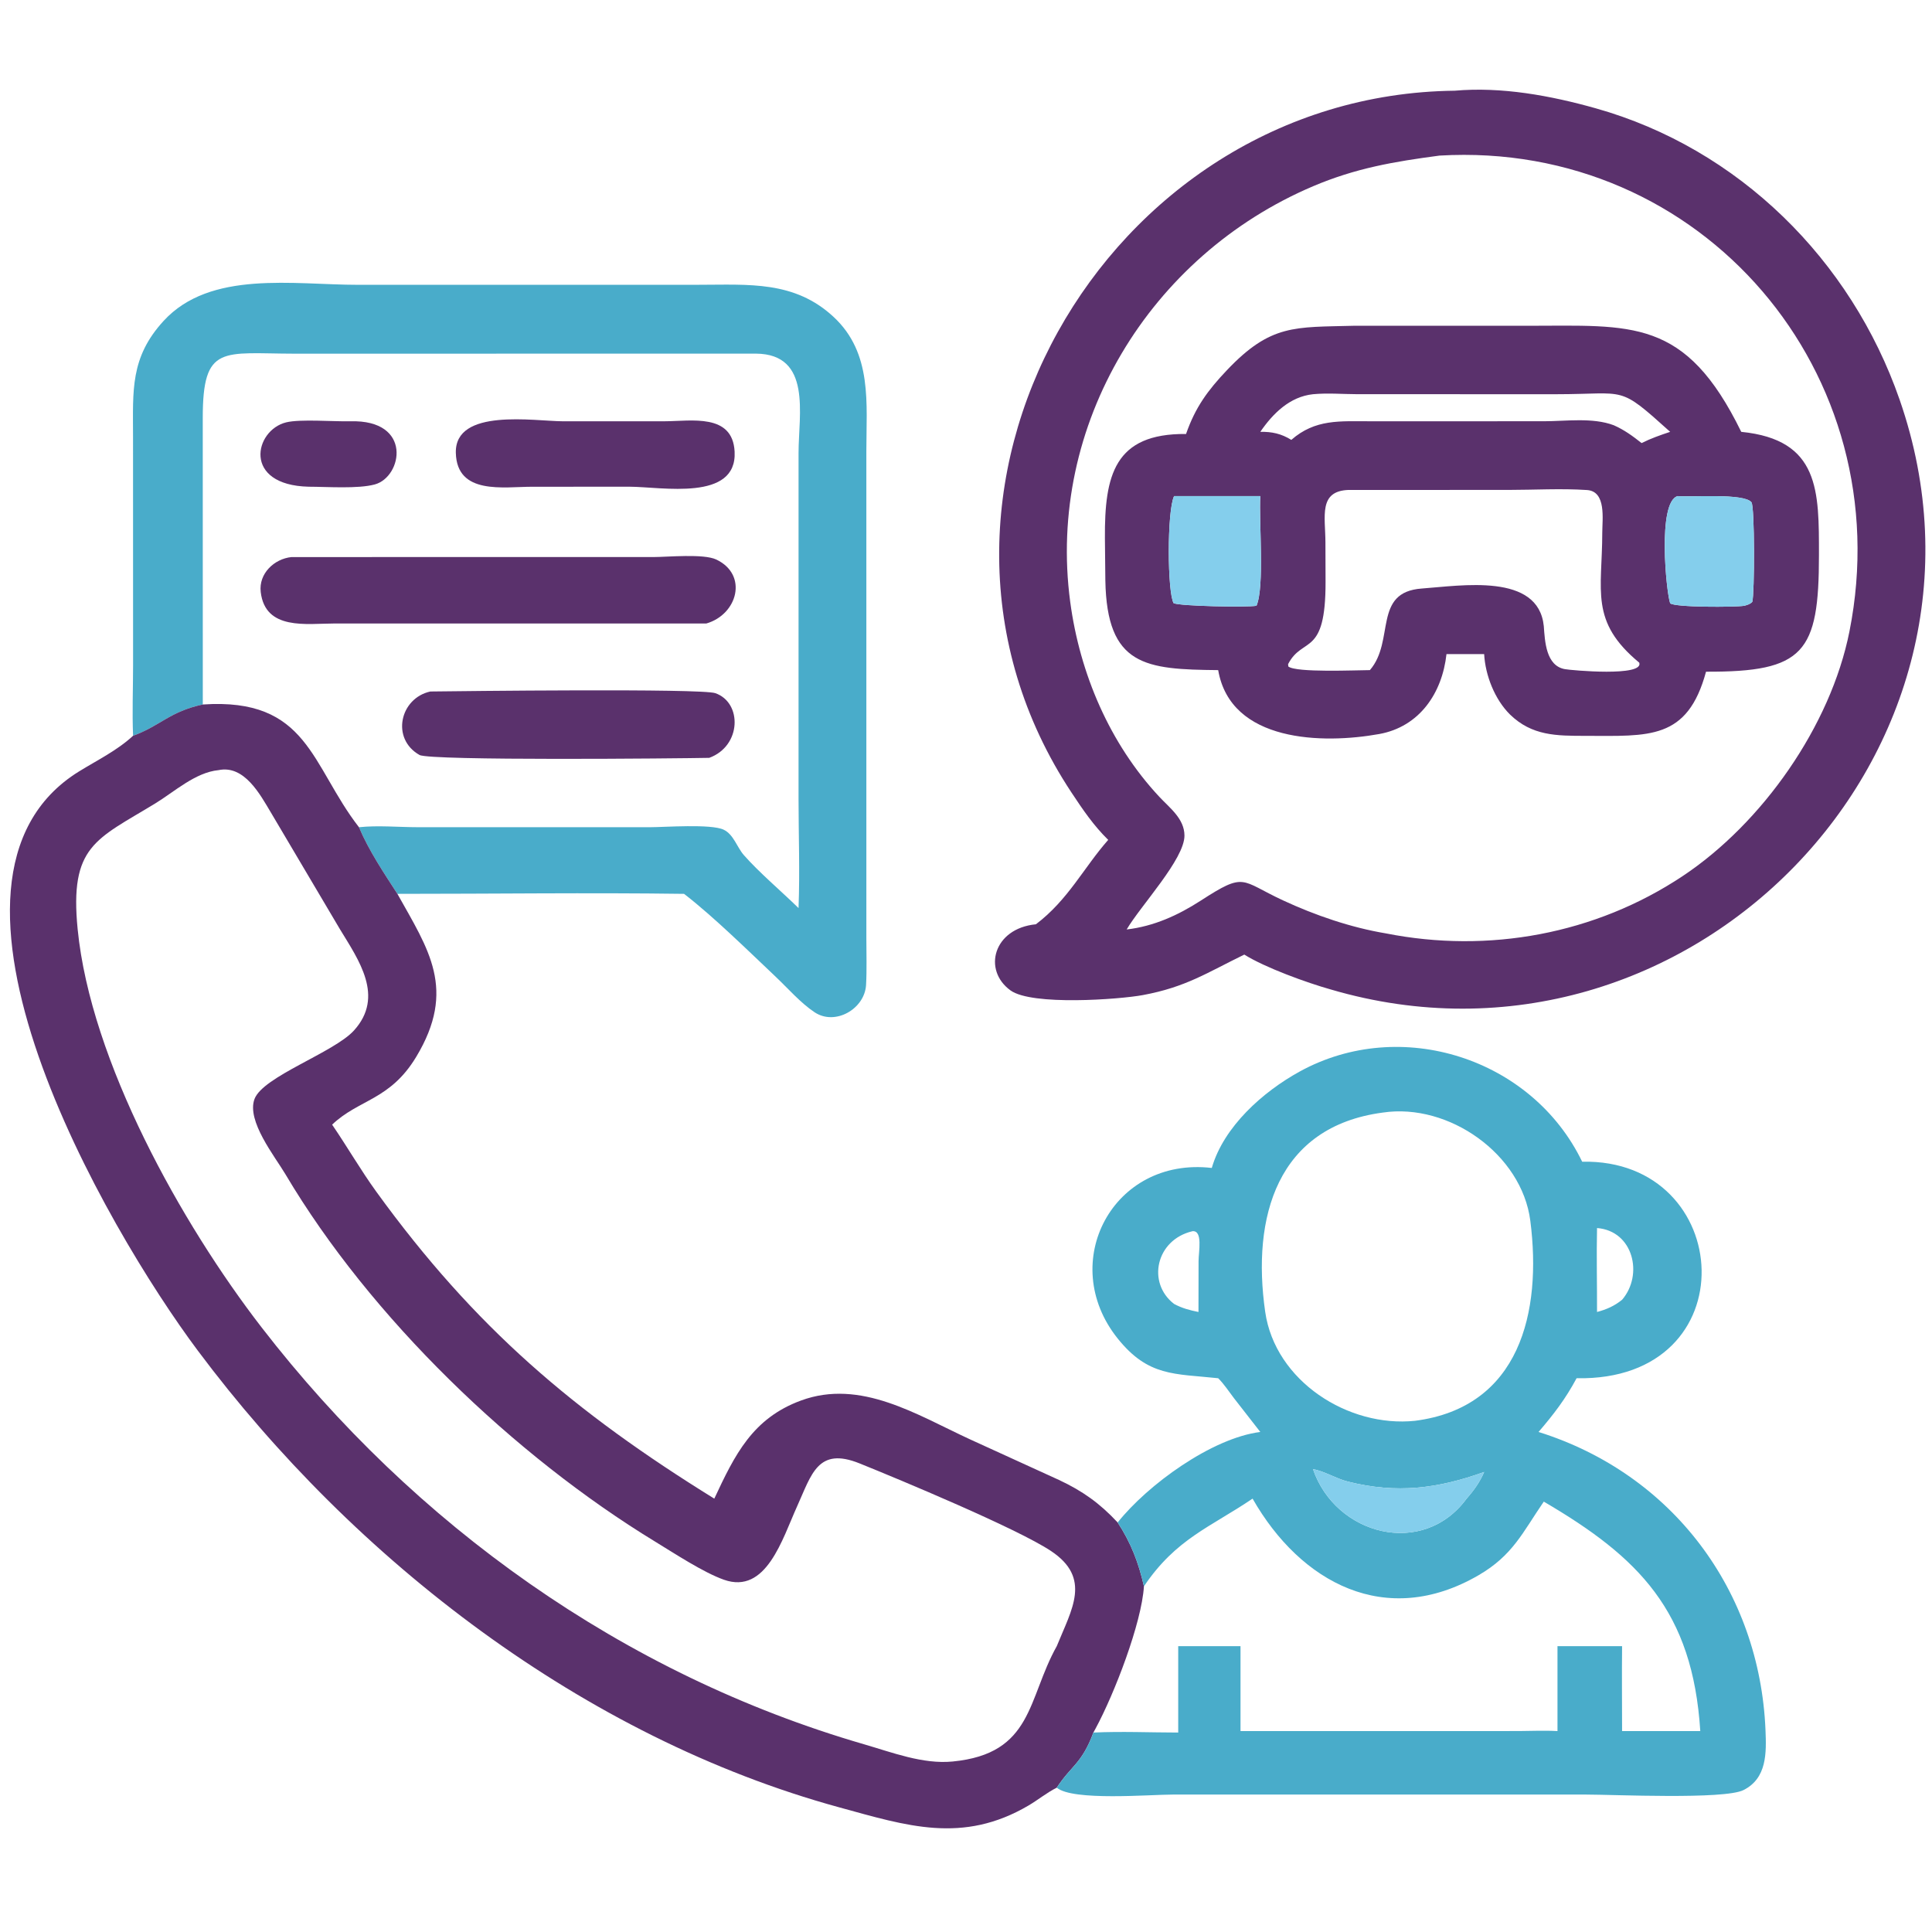 <svg xmlns="http://www.w3.org/2000/svg" xmlns:xlink="http://www.w3.org/1999/xlink" width="1024" height="1024" viewBox="0 0 1024 1024"><path fill="#5A316C" transform="scale(2 2)" d="M293.688 222.577C289.817 218.789 286.931 214.529 283.964 210.043C231.871 131.289 292.631 25.09 385.508 24.038C397.957 22.94 410.938 25.339 422.878 28.699C460.745 39.354 490.524 68.842 503.409 105.89C535.902 199.319 447.165 289.977 352.685 262.224C346.343 260.444 335.234 256.42 329.754 252.974C319.882 257.779 314.281 261.592 302.884 263.705C296.597 264.87 273.464 266.562 267.803 262.475C260.353 257.097 263.248 246.036 274.53 244.943C283.121 238.429 287.166 229.974 293.688 222.577ZM381.486 41.234C369.394 42.828 359.237 44.575 347.986 49.353C304.682 67.744 277.36 112.58 283.615 159.483C286.149 178.493 294.083 197.082 307.236 211.166C310.019 214.146 313.868 216.952 313.894 221.427C313.931 227.651 302.3 239.987 298.576 246.32C305.752 245.483 312.162 242.581 318.197 238.683C330.117 230.983 328.596 233.302 339.966 238.588C348.479 242.547 357.987 245.811 367.261 247.356C394.48 252.749 422.764 247.547 445.858 232.217C467.035 218.159 485.142 192.37 490.122 167.342C503.721 99.003 451.064 37.155 381.486 41.234Z"></path><path fill="#49ACCA" transform="scale(2 2)" d="M53.742 186.698C44.938 188.581 42.433 192.396 35.267 194.985C35.005 188.825 35.264 182.56 35.267 176.388L35.256 115.755C35.244 103.475 34.457 94.755 43.351 85.049C55.733 71.536 77.798 75.478 94.865 75.478L185.298 75.469C198.389 75.463 210.539 74.335 220.915 83.989C231.254 93.608 229.588 106.91 229.592 119.676L229.595 248.68C229.594 252.767 229.741 256.924 229.516 261.004C229.168 267.344 221.382 271.896 215.896 268.275C212.211 265.842 208.804 261.915 205.59 258.875C198.445 252.117 189.205 243.03 181.538 237.08L181.284 236.88C155.983 236.534 130.621 236.883 105.313 236.88C101.678 231.272 97.731 225.384 95.128 219.223C100.176 218.688 105.624 219.216 110.716 219.217L172.163 219.221C176.15 219.221 188.376 218.283 191.766 219.872C194.395 221.103 195.312 224.536 197.115 226.595C201.103 231.15 207.139 236.259 211.62 240.646L211.629 240.439C211.988 230.939 211.625 221.273 211.622 211.759L211.626 119.973C211.625 109.907 215.224 93.841 200.343 93.715L78.06 93.73C59.003 93.705 53.736 91.124 53.733 110.723L53.742 186.698Z"></path><path fill="#5A316C" transform="scale(2 2)" d="M314.315 115.01C316.76 107.965 320.065 103.456 325.153 98.096C336.784 85.841 343.107 86.757 358.796 86.332L404.71 86.335C432.5 86.34 446.593 84.065 461.449 114.443C482.296 116.519 482.042 130.186 482.042 147.124C482.043 172.986 478.116 178.109 452.116 178.008C447.177 196.214 436.969 195.025 420.128 195.01C412.468 195.004 405.997 195.013 400.173 189.358C396.128 185.37 393.619 178.969 393.316 173.349L383.332 173.349C382.197 183.662 376.202 192.596 365.501 194.526C350.601 197.212 326.137 196.779 322.832 177.587C303.569 177.404 293.334 176.555 292.929 153.821L292.813 142.595C292.715 125.992 295.306 114.832 314.315 115.01ZM347.954 104.473C341.791 105.134 337.326 109.584 333.993 114.443C337.071 114.382 339.565 114.932 342.212 116.572C348.568 111.007 355.119 111.648 362.996 111.64L409.13 111.635C415.02 111.635 422.026 110.574 427.663 112.693C430.482 113.938 432.63 115.52 435.039 117.419C437.5 116.182 440.006 115.309 442.613 114.443C428.686 101.916 431.363 104.465 412.506 104.471L359.778 104.466C355.825 104.457 351.902 104.103 347.954 104.473ZM357.364 129.838C349.363 130.138 351.235 136.86 351.253 143.703L351.286 154.191C351.33 174.307 345.218 168.531 341.355 176.01L341.419 176.628C343.508 178.31 359.369 177.599 363.035 177.587C369.751 169.835 363.714 156.896 376.81 155.963C387.263 155.219 407.705 151.737 409.122 165.938C409.419 170.011 409.702 176.438 414.713 177.331C416.469 177.645 435.753 179.397 434.417 175.61C421.22 164.688 424.599 156.623 424.618 141.17C424.622 137.565 425.733 130.203 420.566 129.862C413.721 129.41 406.577 129.831 399.697 129.835L357.364 129.838ZM311.146 131.469C309.232 135.5 309.359 157.08 311.034 159.86C313.041 160.654 330.418 160.977 332.985 160.536C335.168 155.352 333.598 138.3 333.993 131.469L311.146 131.469ZM444.598 131.469C439.164 132.999 441.588 157.103 442.606 159.859C443.672 160.987 459.786 160.934 462.262 160.536C463.07 160.288 463.776 160.14 464.374 159.5C464.988 157.414 465.04 134.2 464.149 133.101C462.152 130.638 448.086 131.79 444.598 131.469Z"></path><path fill="#5A316C" transform="scale(2 2)" d="M81.812 128.985C64.172 128.565 67.401 113.977 75.856 111.924C79.604 111.014 88.471 111.751 92.848 111.644C109.416 111.169 106.649 126.385 99.328 128.38C94.887 129.59 86.664 128.994 81.812 128.985Z"></path><path fill="#5A316C" transform="scale(2 2)" d="M166.875 128.985L141.024 128.994C133.452 128.995 121.1 131.238 120.802 120.039C120.481 108.011 141.653 111.626 149.186 111.644L176.216 111.638C183.138 111.626 194.148 109.446 194.681 119.681C195.372 132.967 175.349 129.01 166.875 128.985Z"></path><path fill="#84CEEC" transform="scale(2 2)" d="M332.985 160.536C330.418 160.977 313.041 160.654 311.034 159.86C309.359 157.08 309.232 135.5 311.146 131.469L333.993 131.469C333.598 138.3 335.168 155.352 332.985 160.536Z"></path><path fill="#84CEEC" transform="scale(2 2)" d="M462.262 160.536C459.786 160.934 443.672 160.987 442.606 159.859C441.588 157.103 439.164 132.999 444.598 131.469C448.086 131.79 462.152 130.638 464.149 133.101C465.04 134.2 464.988 157.414 464.374 159.5C463.776 160.14 463.07 160.288 462.262 160.536Z"></path><path fill="#5A316C" transform="scale(2 2)" d="M187.192 165.23L88.57 165.234C81.295 165.234 70.302 167.148 69.094 156.891C68.52 152.013 72.658 148.1 77.248 147.627L173.127 147.625C176.945 147.623 186.457 146.676 189.84 148.289C198.319 152.332 195.47 162.84 187.192 165.23Z"></path><path fill="#5A316C" transform="scale(2 2)" d="M187.954 200.836C180.035 201.002 113.952 201.644 111.176 200.077C103.559 195.776 105.974 185.026 114.04 183.254C121.537 183.168 185.829 182.385 189.581 183.701C196.74 186.211 196.522 197.715 187.954 200.836Z"></path><path fill="#5A316C" transform="scale(2 2)" d="M35.267 194.985C42.433 192.396 44.938 188.581 53.742 186.698C81.708 184.819 82.395 202.816 95.128 219.223C97.731 225.384 101.678 231.272 105.313 236.88C113.527 251.593 121.096 262.184 110.285 280.102C103.353 291.591 95.067 291.305 88.017 298.044C92.034 303.912 95.562 310.063 99.739 315.831C125.843 351.875 152.264 374.229 189.295 397.154C194.744 385.515 199.414 375.88 212.283 371.149C228.064 365.348 242.979 374.939 256.988 381.406L280.61 392.189C286.904 395.136 291.431 398.362 296.193 403.472C299.711 408.843 301.747 414.141 303.156 420.384C302.539 430.147 295.347 448.835 290.309 458.135L289.763 459.143C286.715 467.412 283.854 467.912 280.057 473.751C277.421 475.057 275.116 476.982 272.579 478.471C255.076 488.753 240.316 483.869 222.379 478.958C154.729 460.435 93.931 413.457 52.421 357.929C28.286 325.643 -25.559 233.129 20.96 204.427C25.803 201.439 31.065 198.875 35.267 194.985ZM57.922 204.093C51.747 204.693 46.192 209.848 41.072 212.965C25.419 222.496 18.391 224.144 20.582 246.284C24.04 281.229 48.036 324.227 69.351 351.805C109.791 404.128 165.212 443.744 228.961 462.246C236.434 464.414 244.565 467.581 252.437 466.821C273.835 464.756 272.23 450.199 280.057 436.246C284.021 426.446 289.356 418.235 278.515 411.024C269.585 405.085 238.381 392.082 227.794 387.816C216.709 383.35 215.069 390.753 211.246 399.184C207.312 407.861 203.072 422.613 191.853 418.648C186.396 416.718 178.795 411.701 173.63 408.553C136.294 385.8 98.248 349.306 75.638 311.18C72.85 306.478 65.278 297.05 67.446 291.252C69.681 285.274 88.48 278.946 93.79 273.103C101.987 264.082 95.05 254.419 90.054 246.195L71.787 215.322C68.954 210.586 64.765 202.666 57.922 204.093Z"></path><path fill="#49ACCA" transform="scale(2 2)" d="M296.193 403.472C304.165 393.447 321.155 381.1 333.993 379.486L327 370.512C325.655 368.756 324.4 366.804 322.832 365.246C311.219 364.009 304.316 364.85 296.199 354.72C280.089 334.615 294.92 306.475 321.135 309.519C324.325 298.541 334.669 289.337 344.432 283.968C371.191 269.253 405.985 280.37 419.292 307.865C459.889 306.995 463.599 366.132 417.813 365.246C414.877 370.727 411.773 374.777 407.731 379.486C443.261 390.635 466.352 421.588 467.875 458.511C468.122 464.491 468.295 471.256 462.036 474.391C456.943 476.943 427.595 475.581 420.429 475.579L310.911 475.575C304.673 475.58 284.29 477.338 280.057 473.751C283.854 467.912 286.715 467.412 289.763 459.143C297.199 458.8 304.787 459.135 312.238 459.143L312.238 436.246L328.747 436.246L328.747 458.756L402.541 458.745C405.938 458.726 409.358 458.555 412.749 458.756L412.749 436.246L429.869 436.246C429.789 443.747 429.864 451.255 429.869 458.756L450.593 458.756C448.569 426.895 434.293 412.689 409.122 397.943C403.523 406.081 400.945 412.17 391.807 417.469C367.297 431.682 344.684 419.484 331.946 397.154C320.666 404.782 311.684 407.762 303.156 420.384C301.747 414.141 299.711 408.843 296.193 403.472ZM366.487 294.839C338.397 298.542 331.691 322.555 335.289 347.641C337.924 366.012 357.32 378.385 375.016 376.524C402.791 372.927 408.652 347.74 405.551 323.528C403.287 305.844 383.927 292.244 366.487 294.839ZM423.23 325.443C423.071 332.849 423.25 340.279 423.23 347.688C425.745 347.02 427.829 346.107 429.869 344.453C435.567 337.849 432.871 326.193 423.23 325.443ZM316.031 326.281C306.299 328.549 303.895 339.995 311.146 345.557C313.242 346.689 315.284 347.225 317.608 347.688L317.632 334.229C317.635 331.685 318.813 326.058 316.031 326.281ZM347.954 389.325C353.912 406.804 377.058 412.958 388.666 397.154C390.578 394.993 392.184 392.756 393.316 390.088C381.085 394.492 370.157 395.914 357.172 392.628C354.029 391.833 351.067 389.918 347.954 389.325Z"></path><path fill="#84CEEC" transform="scale(2 2)" d="M388.666 397.154C377.058 412.958 353.912 406.804 347.954 389.325C351.067 389.918 354.029 391.833 357.172 392.628C370.157 395.914 381.085 394.492 393.316 390.088C392.184 392.756 390.578 394.993 388.666 397.154Z"></path></svg>